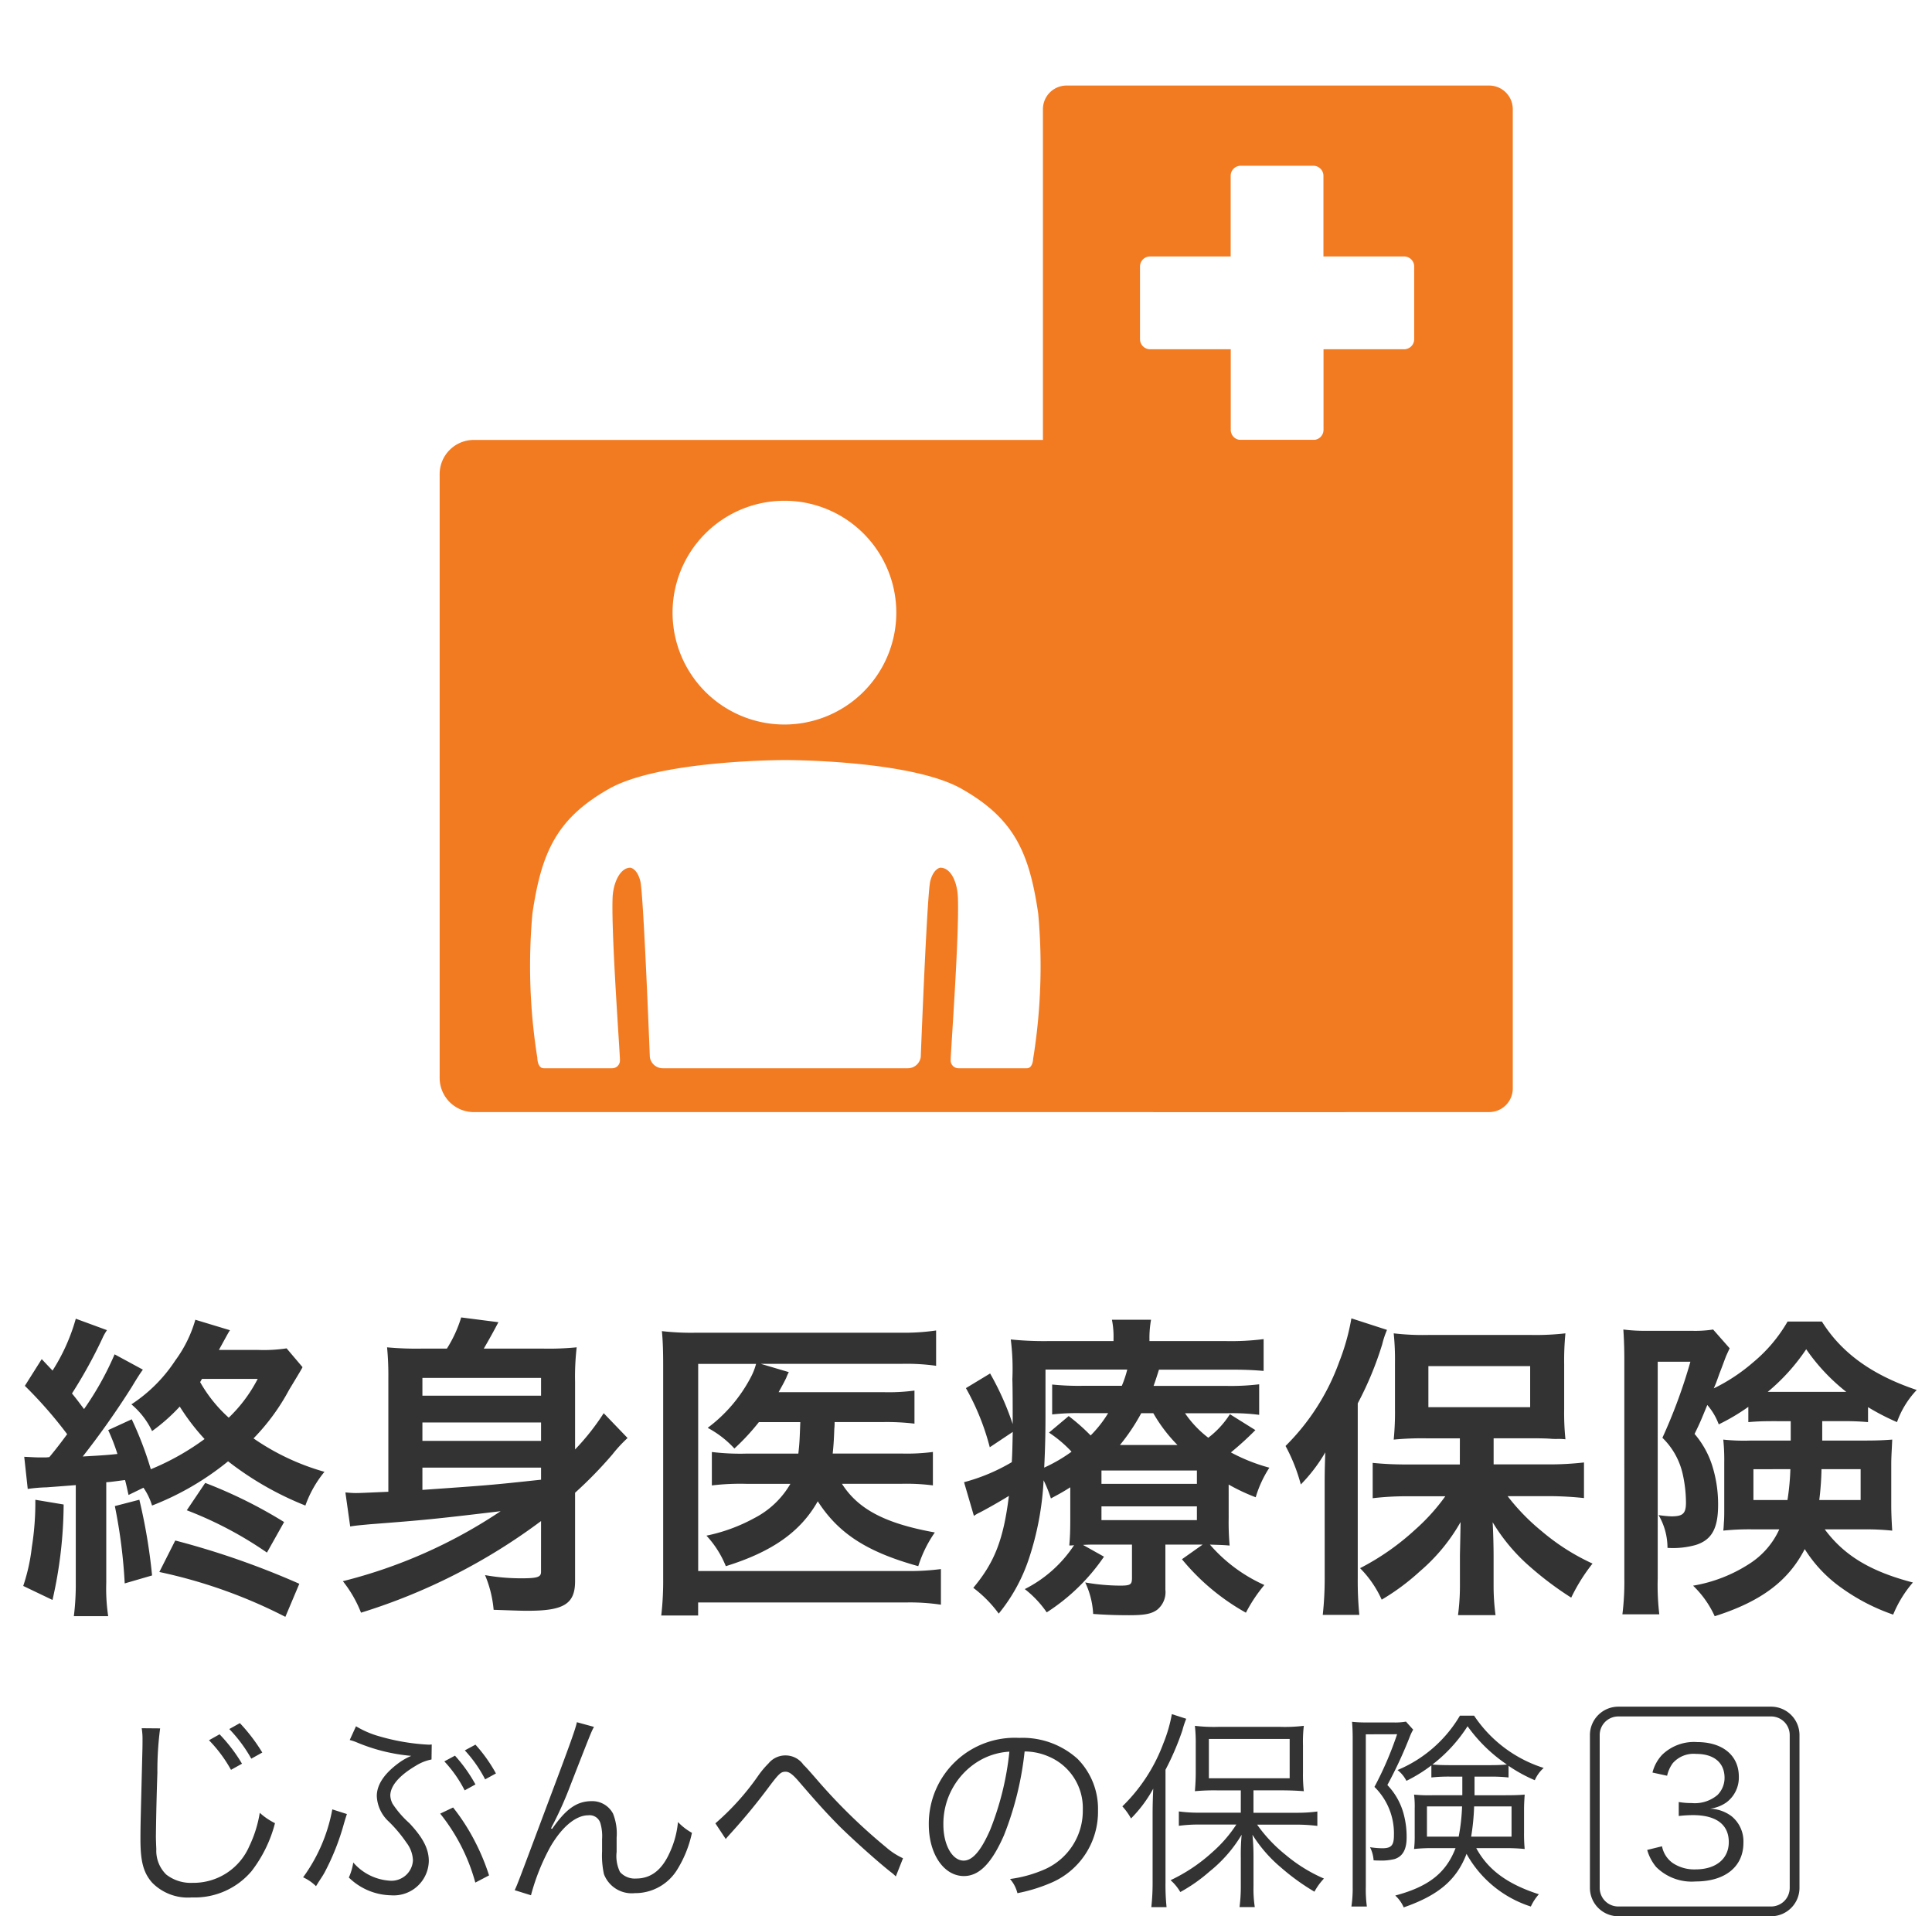 <svg xmlns="http://www.w3.org/2000/svg" width="121" height="120" fill="none"><g clip-path="url(#a)"><path fill="#F27B22" d="M93.27 5.357H66.792a1.48 1.48 0 0 0-1.474 1.474v37.733c5.14 2.958 6.612 6.63 7.395 11.958a49 49 0 0 1-.387 12.492q-.018.316-.089.626H93.27a1.48 1.48 0 0 0 1.475-1.475V6.831a1.48 1.48 0 0 0-1.475-1.474m-4.7 15.884a.63.63 0 0 1-.63.63h-5.049v5.048a.633.633 0 0 1-.63.63h-4.55a.63.63 0 0 1-.63-.63V21.87h-5.053a.63.63 0 0 1-.63-.63v-4.55a.63.63 0 0 1 .63-.63h5.048v-5.05a.63.63 0 0 1 .63-.63h4.55a.633.633 0 0 1 .63.63v5.05h5.054a.63.63 0 0 1 .63.63z"/><path fill="#F27B22" d="M83.972 27.549H29.677a2.14 2.14 0 0 0-2.142 2.142V67.5a2.14 2.14 0 0 0 2.142 2.142h54.295a2.14 2.14 0 0 0 2.142-2.142V29.689a2.14 2.14 0 0 0-2.142-2.142m-34.923 3.812a7.006 7.006 0 1 1-.008 14.011 7.006 7.006 0 0 1 .008-14.011m15.66 34.883s0 .655-.4.655h-4.268a.49.49 0 0 1-.501-.497c0-.502.55-7.896.452-10.209-.034-.905-.414-1.855-1.103-1.855 0 0-.426.048-.628.848-.202.801-.595 11.007-.595 11.007a.82.82 0 0 1-.81.706H41.508a.82.82 0 0 1-.809-.706s-.394-10.2-.594-11.007c-.2-.806-.624-.848-.624-.848-.649 0-1.072.951-1.114 1.855-.094 2.313.46 9.707.46 10.21a.49.49 0 0 1-.503.496H34.06c-.407 0-.407-.655-.407-.655a36.6 36.6 0 0 1-.306-9.046c.563-3.815 1.508-5.931 4.781-7.792 3.204-1.825 11.058-1.808 11.058-1.808s7.854-.017 11.05 1.808c3.28 1.861 4.223 3.978 4.785 7.792a36.4 36.4 0 0 1-.306 9.046"/><path fill="#333" d="M3.986 94.215a27.4 27.4 0 0 1-.698 5.977l-1.833-.877c.265-.788.446-1.602.538-2.428.157-.982.23-1.975.22-2.968zm4.064-.597c-.1-.439-.14-.658-.22-.936-.896.12-.916.12-1.175.139v6.296q-.034 1.051.121 2.092H4.625q.13-1.052.121-2.112V93c-.737.06-1.574.121-1.833.14a10 10 0 0 0-1.176.1l-.219-2.012c.478.02.657.039.996.039h.378l.2-.02c.458-.558.657-.817 1.115-1.435a27 27 0 0 0-2.65-3.028l1.056-1.673.678.717a12 12 0 0 0 1.456-3.248l1.953.717q-.177.255-.299.538a30 30 0 0 1-1.893 3.427c.378.458.479.618.757.976a19 19 0 0 0 1.913-3.427l1.77.959c-.16.22-.32.458-.678 1.056a52 52 0 0 1-3.088 4.383c1.016-.06 1.457-.08 2.172-.159q-.24-.767-.578-1.494l1.474-.677a21.5 21.5 0 0 1 1.195 3.128 15.8 15.8 0 0 0 3.367-1.892q-.872-.944-1.554-2.033a11.5 11.5 0 0 1-1.733 1.535 5 5 0 0 0-1.295-1.674 9.5 9.5 0 0 0 2.749-2.748 8 8 0 0 0 1.255-2.55l2.172.657c-.061.061-.28.479-.697 1.235h2.489a9.6 9.6 0 0 0 1.752-.1l.997 1.176c-.04.1-.32.558-.837 1.414a13.4 13.4 0 0 1-2.232 3.048 14.9 14.9 0 0 0 4.443 2.093 7 7 0 0 0-1.195 2.112 19.7 19.7 0 0 1-4.841-2.77 17.6 17.6 0 0 1-4.762 2.77 4 4 0 0 0-.538-1.116zm.677.298c.375 1.56.641 3.145.797 4.742l-1.713.498a33 33 0 0 0-.618-4.842zm9.145 7.334a31.6 31.6 0 0 0-7.892-2.809l.996-1.972c2.659.693 5.257 1.6 7.77 2.71zm-1.153-4.024a23.7 23.7 0 0 0-5.02-2.65l1.153-1.713c1.72.659 3.375 1.48 4.941 2.45zm-4.065-10.878c-.06.08-.06.121-.121.198a8.8 8.8 0 0 0 1.793 2.232 9.2 9.2 0 0 0 1.813-2.428zM33.886 95.251a37.2 37.2 0 0 1-11.276 5.738 7.6 7.6 0 0 0-1.136-1.972 31.5 31.5 0 0 0 9.881-4.383c-4.163.498-4.8.558-8.168.817-.637.06-.897.08-1.255.14l-.3-2.132c.24.02.44.039.638.039.22 0 .22 0 2.052-.08v-7.132q.01-.959-.08-1.913 1.075.098 2.152.08h1.594a8 8 0 0 0 .896-1.953l2.331.299a39 39 0 0 1-.916 1.653h3.686q1.067.024 2.132-.08-.124 1.084-.1 2.173v4.223c.67-.697 1.27-1.457 1.793-2.271l1.494 1.554q-.52.48-.957 1.037a26 26 0 0 1-2.33 2.39v5.539c0 1.414-.698 1.852-2.929 1.852-.438 0-.438 0-2.172-.06a7.2 7.2 0 0 0-.538-2.172c.75.134 1.51.2 2.271.2 1.016 0 1.235-.08 1.235-.4zm0-8.965h-7.431v1.115h7.431zm-7.431 3.946h7.431V89.08h-7.431zm0 3.068c4.263-.299 4.263-.299 7.431-.638v-.758h-7.431zM47.529 89.055a14 14 0 0 1-1.534 1.654 6.3 6.3 0 0 0-1.673-1.295 9.36 9.36 0 0 0 2.732-3.227q.19-.373.298-.777h-3.625v12.97h12.99q1.112.02 2.212-.122v2.231a13 13 0 0 0-2.191-.139H43.724v.817h-2.31q.131-1.153.12-2.312V85.489c0-.856-.02-1.514-.08-2.132a16 16 0 0 0 2.153.1h12.79q1.122.02 2.231-.14v2.212q-1.08-.15-2.171-.122h-8.808l1.753.518a3 3 0 0 0-.16.359c-.158.319-.158.319-.478.897h6.556q.981.028 1.953-.1v2.071q-.962-.114-1.932-.1h-3.07q.003.22-.02.439c-.02.578-.04.976-.1 1.534h4.363q.961.023 1.913-.1v2.093a13 13 0 0 0-1.972-.1H52.73c1.016 1.593 2.71 2.488 5.818 3.047a7.7 7.7 0 0 0-1.037 2.112c-3.227-.896-5-2.052-6.295-4.064-1.076 1.913-2.87 3.168-5.758 4.064a6.2 6.2 0 0 0-1.214-1.912 10.7 10.7 0 0 0 2.989-1.093 5.54 5.54 0 0 0 2.27-2.152h-2.769a15 15 0 0 0-2.151.1v-2.093q1.092.132 2.19.1H50c.08-.717.08-.876.122-1.972zM76.951 95.053q-.015.868.06 1.733c-.418-.04-.697-.04-1.235-.06a9.8 9.8 0 0 0 3.409 2.53 9.4 9.4 0 0 0-1.154 1.734 14 14 0 0 1-4.006-3.348l1.295-.916h-2.333v2.828a1.41 1.41 0 0 1-.519 1.255c-.358.259-.797.339-1.753.339-.716 0-1.434-.02-2.251-.08a5.2 5.2 0 0 0-.498-1.972q1.078.19 2.172.199c.658 0 .757-.06.757-.479v-2.091h-2.172c-.398 0-.518 0-.897.02l1.316.737a12.5 12.5 0 0 1-3.586 3.487 6.5 6.5 0 0 0-1.375-1.457 8 8 0 0 0 3.088-2.75 2 2 0 0 1-.299.02c.04-.497.061-.816.061-1.713v-1.932c-.378.24-.578.359-1.214.698a8 8 0 0 0-.457-1.136 18.5 18.5 0 0 1-.917 4.9 10.8 10.8 0 0 1-1.893 3.448 7.7 7.7 0 0 0-1.594-1.614c1.336-1.594 1.893-3.029 2.231-5.758-.578.359-1.355.797-1.812 1.035a2 2 0 0 0-.379.22l-.618-2.112a11.8 11.8 0 0 0 2.99-1.255c.038-.678.038-.976.06-1.893l-1.439.96a15.3 15.3 0 0 0-1.494-3.703l1.515-.917a17.6 17.6 0 0 1 1.414 3.168v-.698c0-.338 0-1.474-.02-2.111.037-.831.004-1.664-.1-2.489a21 21 0 0 0 2.45.1h3.985v-.14a5.3 5.3 0 0 0-.1-1.196h2.45q-.106.594-.1 1.196v.14h4.723q1.219.031 2.428-.122v1.992c-.717-.06-1.195-.08-2.192-.08h-4.362c-.16.499-.22.698-.339 1.018h4.562q1.03.021 2.052-.1V88.6a13 13 0 0 0-1.973-.1h-2.67a6.6 6.6 0 0 0 1.456 1.534 5.7 5.7 0 0 0 1.355-1.474l1.595.996q-.731.74-1.534 1.397c.763.41 1.572.731 2.41.957a7.1 7.1 0 0 0-.856 1.852 12 12 0 0 1-1.694-.797zm-11.473-6.456c0 1.196-.021 2.112-.08 3.308a9.7 9.7 0 0 0 1.713-.997 7.8 7.8 0 0 0-1.414-1.195l1.234-1.036q.733.556 1.375 1.214.632-.632 1.096-1.396H67.73a14 14 0 0 0-1.834.08v-1.873q.955.096 1.913.08h2.45q.21-.495.34-1.018h-5.12zm3.506 4.324h5.977v-.834h-5.977zm0 2.271h5.977v-.86h-5.977zm4.762-4.702a9.6 9.6 0 0 1-1.514-1.992h-.757c-.38.706-.826 1.373-1.335 1.992zM82.963 93.14c0-.658 0-1.116.04-2.192-.425.732-.94 1.408-1.534 2.012a11 11 0 0 0-.956-2.41 14.2 14.2 0 0 0 3.367-5.282c.343-.875.597-1.783.757-2.71l2.23.722q-.187.436-.298.897a21 21 0 0 1-1.534 3.703v10.938q-.012 1.158.1 2.31h-2.292q.126-1.161.122-2.33zm8.468-3.069h-2.112q-1.018-.016-2.032.08.093-.964.08-1.932v-2.91a16 16 0 0 0-.08-1.812q1.102.127 2.211.1h6.354c.731.015 1.464-.018 2.19-.1q-.093.963-.079 1.932v2.828q-.015.94.08 1.874a4 4 0 0 0-.578-.02q-.22 0-.439-.02c-.377-.021-.696-.021-.956-.021h-2.525v1.633h3.486a19 19 0 0 0 2.173-.121v2.23a21 21 0 0 0-2.113-.12h-2.67a13.2 13.2 0 0 0 2.13 2.19c.965.822 2.037 1.505 3.188 2.032-.522.66-.97 1.375-1.335 2.133a20.4 20.4 0 0 1-2.53-1.892 11.6 11.6 0 0 1-2.391-2.83c.04.658.06 1.594.06 2.133v1.852q0 .92.122 1.834h-2.351a14 14 0 0 0 .121-1.854v-1.865c0-.16.021-.877.04-2.111a11.5 11.5 0 0 1-2.55 3.087 14.2 14.2 0 0 1-2.39 1.773 6.7 6.7 0 0 0-1.355-1.972 15.6 15.6 0 0 0 3.427-2.391 12.6 12.6 0 0 0 1.912-2.112h-2.377q-1.088-.004-2.171.122v-2.212c.637.061 1.275.1 2.171.1h3.287zm-1.972-1.952h6.374v-2.57h-6.374zM111.111 88.996c-.798 0-1.136.02-1.614.06V88.1a13 13 0 0 1-1.853 1.097 3.9 3.9 0 0 0-.717-1.214c-.418 1.016-.439 1.076-.797 1.812a5.7 5.7 0 0 1 1.075 1.893c.27.823.404 1.684.399 2.55 0 1.475-.399 2.192-1.396 2.51a5.3 5.3 0 0 1-1.774.183 4.06 4.06 0 0 0-.558-2.053q.396.062.797.08c.738 0 .918-.182.918-.877a8.3 8.3 0 0 0-.2-1.754 4.55 4.55 0 0 0-1.275-2.29 33.5 33.5 0 0 0 1.753-4.762h-2.047V98.84a15.4 15.4 0 0 0 .099 2.252h-2.311q.14-1.141.121-2.291V85.13c0-.658-.02-1.235-.061-1.873q.757.095 1.518.08h2.749q.68.023 1.355-.08l1.036 1.176c-.159.339-.24.518-.259.578-.101.259-.219.597-.378.996-.22.618-.22.618-.359.936a11.3 11.3 0 0 0 2.47-1.634 9.4 9.4 0 0 0 2.152-2.55h2.151c1.236 1.973 3.148 3.348 5.938 4.284a5.7 5.7 0 0 0-1.236 2.013 15 15 0 0 1-1.813-.937v.937a16 16 0 0 0-1.613-.06h-1.256v1.214h2.651c.797 0 1.214-.02 1.733-.06-.04.875-.061 1.115-.061 1.593v2.534c0 .399.02.936.061 1.575a16 16 0 0 0-1.873-.08h-2.352c1.214 1.633 2.85 2.63 5.519 3.327-.517.6-.934 1.279-1.235 2.011a12.5 12.5 0 0 1-3.208-1.653 8.5 8.5 0 0 1-2.331-2.45c-1.035 2.012-2.749 3.287-5.638 4.204a6.2 6.2 0 0 0-1.355-1.913 9.3 9.3 0 0 0 3.567-1.397 5 5 0 0 0 1.833-2.131h-1.694a16 16 0 0 0-1.813.08c.02-.182.02-.182.039-.539.021-.182.021-.538.021-.797v-2.929q.011-.718-.061-1.434.855.09 1.713.06h2.511v-1.213zm-1.295 3.008v1.932h2.132q.152-.96.182-1.933zm5.816-4.842a12.2 12.2 0 0 1-2.51-2.67 12.6 12.6 0 0 1-2.41 2.67h4.92m-1.553 4.841a18 18 0 0 1-.139 1.933h2.59v-1.933zM10.029 108.235q-.183 1.384-.172 2.782a173 173 0 0 0-.093 3.987c0 .159.013.504.026.796a2.08 2.08 0 0 0 .623 1.589c.473.365 1.06.548 1.656.518a3.805 3.805 0 0 0 3.55-2.306 7.6 7.6 0 0 0 .65-2.079c.286.259.607.477.953.649a8.3 8.3 0 0 1-1.47 3.007 4.66 4.66 0 0 1-3.736 1.642 3.13 3.13 0 0 1-2.49-.927c-.544-.622-.73-1.324-.73-2.715 0-.888.014-1.219.118-5.392.012-.398.012-.636.012-.861a4 4 0 0 0-.052-.7zm3.722.37a10 10 0 0 1 1.405 1.842l-.689.384a8.6 8.6 0 0 0-1.378-1.854zm1.272-.7a11 11 0 0 1 1.404 1.842l-.689.384a9 9 0 0 0-1.378-1.855zM21.726 113.599c-.065.2-.079.239-.185.597a15 15 0 0 1-1.219 3.074c-.106.185-.106.185-.384.609-.053.092-.066.106-.146.238a2.8 2.8 0 0 0-.808-.556 10.4 10.4 0 0 0 1.828-4.254zm.57-5.497c.463.279.962.493 1.484.636.996.289 2.023.463 3.06.516a1.3 1.3 0 0 0 .199-.012l-.013.94a2.9 2.9 0 0 0-.991.397c-1.034.61-1.59 1.259-1.59 1.867.01.18.06.357.146.516.295.446.646.851 1.046 1.206.86.914 1.219 1.617 1.219 2.372a2.195 2.195 0 0 1-1.49 2.036 2.2 2.2 0 0 1-.882.111 3.88 3.88 0 0 1-2.636-1.113q.202-.452.277-.941a3.3 3.3 0 0 0 2.279 1.139 1.35 1.35 0 0 0 .998-.327 1.34 1.34 0 0 0 .46-.944 1.93 1.93 0 0 0-.408-1.113 8.6 8.6 0 0 0-1.1-1.312 2.3 2.3 0 0 1-.755-1.602c0-.7.45-1.378 1.311-2.027.26-.199.546-.364.848-.491a11.3 11.3 0 0 1-3.418-.847 3 3 0 0 0-.437-.146zm6.081 5.087c.524.66.98 1.37 1.365 2.119q.534 1.029.887 2.133l-.86.45a11.9 11.9 0 0 0-2.2-4.318zm.117-3.246a9.4 9.4 0 0 1 1.283 1.802l-.675.371a7.9 7.9 0 0 0-1.273-1.815zm1.283-.689a9.4 9.4 0 0 1 1.283 1.802l-.676.371a8.2 8.2 0 0 0-1.272-1.815zM37.2 108.141c-.172.318-.172.318-1.47 3.644a23 23 0 0 1-1.101 2.477 2 2 0 0 0-.117.239l.067.026c.875-1.259 1.55-1.736 2.49-1.736a1.47 1.47 0 0 1 1.325.782c.188.475.265.987.225 1.497v.9c-.052.431.022.869.212 1.259a1.23 1.23 0 0 0 1.007.408c.94 0 1.63-.543 2.12-1.656a5.8 5.8 0 0 0 .503-1.881q.387.403.875.676a7.2 7.2 0 0 1-.941 2.332c-.28.446-.67.813-1.131 1.065-.461.253-.98.384-1.506.379a1.86 1.86 0 0 1-1.934-1.192 5.5 5.5 0 0 1-.116-1.431v-.755a2.9 2.9 0 0 0-.107-1.007.704.704 0 0 0-.755-.49c-.768 0-1.633.7-2.371 1.961a13.5 13.5 0 0 0-1.22 3.047l-1.02-.318c.175-.371.175-.371 2.08-5.459 1.444-3.828 1.735-4.665 1.815-5.06zM44.804 114.181a16 16 0 0 0 2.663-2.955 5.6 5.6 0 0 1 .662-.795 1.37 1.37 0 0 1 1.123-.502 1.37 1.37 0 0 1 1.076.595c.133.116.358.371.967 1.073a35.4 35.4 0 0 0 4.2 4.082c.318.28.675.511 1.06.689l-.451 1.139a2.3 2.3 0 0 0-.318-.278c-.822-.649-2.333-2.001-3.22-2.875-.781-.795-1.283-1.338-2.57-2.835-.358-.408-.57-.57-.795-.57-.292 0-.409.106-1.047.954a38 38 0 0 1-2.318 2.823c-.238.264-.264.291-.384.436zM62.874 114.938c-.769 1.75-1.551 2.544-2.504 2.544-1.259 0-2.2-1.378-2.2-3.233a5.383 5.383 0 0 1 5.67-5.419 5.13 5.13 0 0 1 3.644 1.311 4.44 4.44 0 0 1 1.283 3.233 4.83 4.83 0 0 1-3.033 4.571 10.2 10.2 0 0 1-2.014.609 2.1 2.1 0 0 0-.462-.887 8 8 0 0 0 2.211-.623 4 4 0 0 0 2.346-3.709 3.49 3.49 0 0 0-2.106-3.324 3.8 3.8 0 0 0-1.538-.331 19.9 19.9 0 0 1-1.297 5.26m-1.633-4.625a4.59 4.59 0 0 0-2.158 3.948c0 1.272.557 2.252 1.271 2.252.557 0 1.087-.622 1.657-1.92a18.2 18.2 0 0 0 1.206-4.902c-.7.039-1.38.253-1.975.622M72.187 113.599c0-.517.013-1.006.04-1.59a8.2 8.2 0 0 1-1.392 1.866 3.9 3.9 0 0 0-.543-.757 10.7 10.7 0 0 0 2.57-3.948c.24-.589.418-1.202.53-1.828l.901.291a5.4 5.4 0 0 0-.238.716 17 17 0 0 1-1.06 2.477v7.053q-.012.777.066 1.549h-.954q.086-.792.08-1.589zm5.524-1.483h-1.47q-.705-.011-1.405.052c.027-.357.053-.699.053-1.192v-1.723a10 10 0 0 0-.053-1.179q.727.087 1.458.066H80.2q.732.021 1.458-.066-.07.6-.053 1.206v1.709q-.011.592.053 1.179a18 18 0 0 0-1.391-.053h-1.763v1.404h2.703q.652.006 1.298-.079v.901a11 11 0 0 0-1.283-.079h-2.49a9.3 9.3 0 0 0 1.788 1.894 9.7 9.7 0 0 0 2.398 1.483 3.9 3.9 0 0 0-.596.822 14 14 0 0 1-2.107-1.524 8.7 8.7 0 0 1-1.775-2.042q.07.708.066 1.418v1.815q-.015.652.08 1.298h-.955q.083-.646.08-1.298v-1.801q-.011-.717.052-1.432a8.6 8.6 0 0 1-2.013 2.305c-.56.494-1.174.925-1.828 1.283a3 3 0 0 0-.61-.742 10.5 10.5 0 0 0 2.596-1.735 8.4 8.4 0 0 0 1.524-1.75h-2.292a9.4 9.4 0 0 0-1.31.08v-.901q.652.086 1.31.079h2.57zm-2-.756h5.06v-2.463h-5.06zM85.54 108.606v9.552q-.015.617.066 1.232h-.968q.09-.613.08-1.232v-9.327c0-.358-.013-.676-.04-1.008q.456.046.913.04h1.644q.414.017.82-.052l.451.503a3 3 0 0 0-.198.408 27 27 0 0 1-1.418 3.06c.501.522.857 1.165 1.034 1.866.12.468.179.949.172 1.432 0 .741-.252 1.179-.756 1.338a3.5 3.5 0 0 1-.967.092c-.053 0-.16 0-.345-.013a2.1 2.1 0 0 0-.225-.821q.382.061.77.066c.569 0 .728-.186.728-.822a4.08 4.08 0 0 0-1.22-3.021 21.6 21.6 0 0 0 1.419-3.298zm5.299 2.649a10 10 0 0 0-1.193.053v-.755a9.3 9.3 0 0 1-1.563.967 2 2 0 0 0-.557-.676 8.2 8.2 0 0 0 3.908-3.405h.888a8.2 8.2 0 0 0 4.358 3.273 2.2 2.2 0 0 0-.557.768 9.4 9.4 0 0 1-1.643-.9v.729a10 10 0 0 0-1.179-.054h-.952v1.167h1.935c.557 0 .914-.013 1.206-.04-.027.409-.04.622-.04.954v1.444q-.006.505.04 1.007a12 12 0 0 0-1.283-.053h-1.75c.73 1.352 1.948 2.253 3.922 2.888a3 3 0 0 0-.503.769 7.07 7.07 0 0 1-4.028-3.299c-.622 1.633-1.762 2.597-3.934 3.352a2.2 2.2 0 0 0-.53-.742c2.093-.557 3.18-1.418 3.776-2.968h-1.378q-.61-.008-1.22.053.046-.41.04-.822v-1.709a6 6 0 0 0-.04-.874q.583.057 1.167.039h1.855v-1.166zm-1.47 1.866v1.895h1.987a12 12 0 0 0 .212-1.895zm3.934-2.583c.466 0 .769-.014 1.073-.04a9.7 9.7 0 0 1-2.464-2.398 9.4 9.4 0 0 1-2.2 2.398c.305.026.623.04 1.127.04zm-.98 2.583q-.03.954-.186 1.895h2.53v-1.895zM104.091 115.618c.08.424.321.8.673 1.05.422.277.919.416 1.424.397 1.28 0 2.085-.662 2.085-1.71 0-1.093-.783-1.689-2.251-1.689q-.443.003-.883.055v-.875q.406.069.817.066a2.2 2.2 0 0 0 1.611-.508c.283-.284.441-.669.441-1.07 0-.949-.662-1.501-1.776-1.501a1.73 1.73 0 0 0-1.469.583c-.17.234-.29.501-.353.784l-.916-.199c.102-.412.308-.792.597-1.104a2.86 2.86 0 0 1 2.196-.805c1.6 0 2.615.838 2.615 2.163a1.94 1.94 0 0 1-.772 1.611 2.26 2.26 0 0 1-1.038.397c.491.014.965.18 1.358.475a2.03 2.03 0 0 1 .739 1.666c0 1.49-1.147 2.417-2.991 2.417a3.15 3.15 0 0 1-2.472-.905 2.9 2.9 0 0 1-.563-1.07z"/><path fill="#333" d="M101.354 106.875h9.569a1.78 1.78 0 0 1 1.778 1.778v9.569a1.78 1.78 0 0 1-1.778 1.778h-9.569a1.78 1.78 0 0 1-1.778-1.778v-9.569a1.78 1.78 0 0 1 1.778-1.778m9.569 12.513c.309 0 .606-.123.825-.341a1.17 1.17 0 0 0 .341-.825v-9.569a1.17 1.17 0 0 0-.341-.825 1.17 1.17 0 0 0-.825-.341h-9.569a1.17 1.17 0 0 0-.825.341 1.17 1.17 0 0 0-.341.825v9.569c0 .309.123.606.341.825s.516.341.825.341z"/></g><defs><clipPath id="a"><path fill="#fff" d="M.938 0h119.625v120H.938z"/></clipPath></defs></svg>